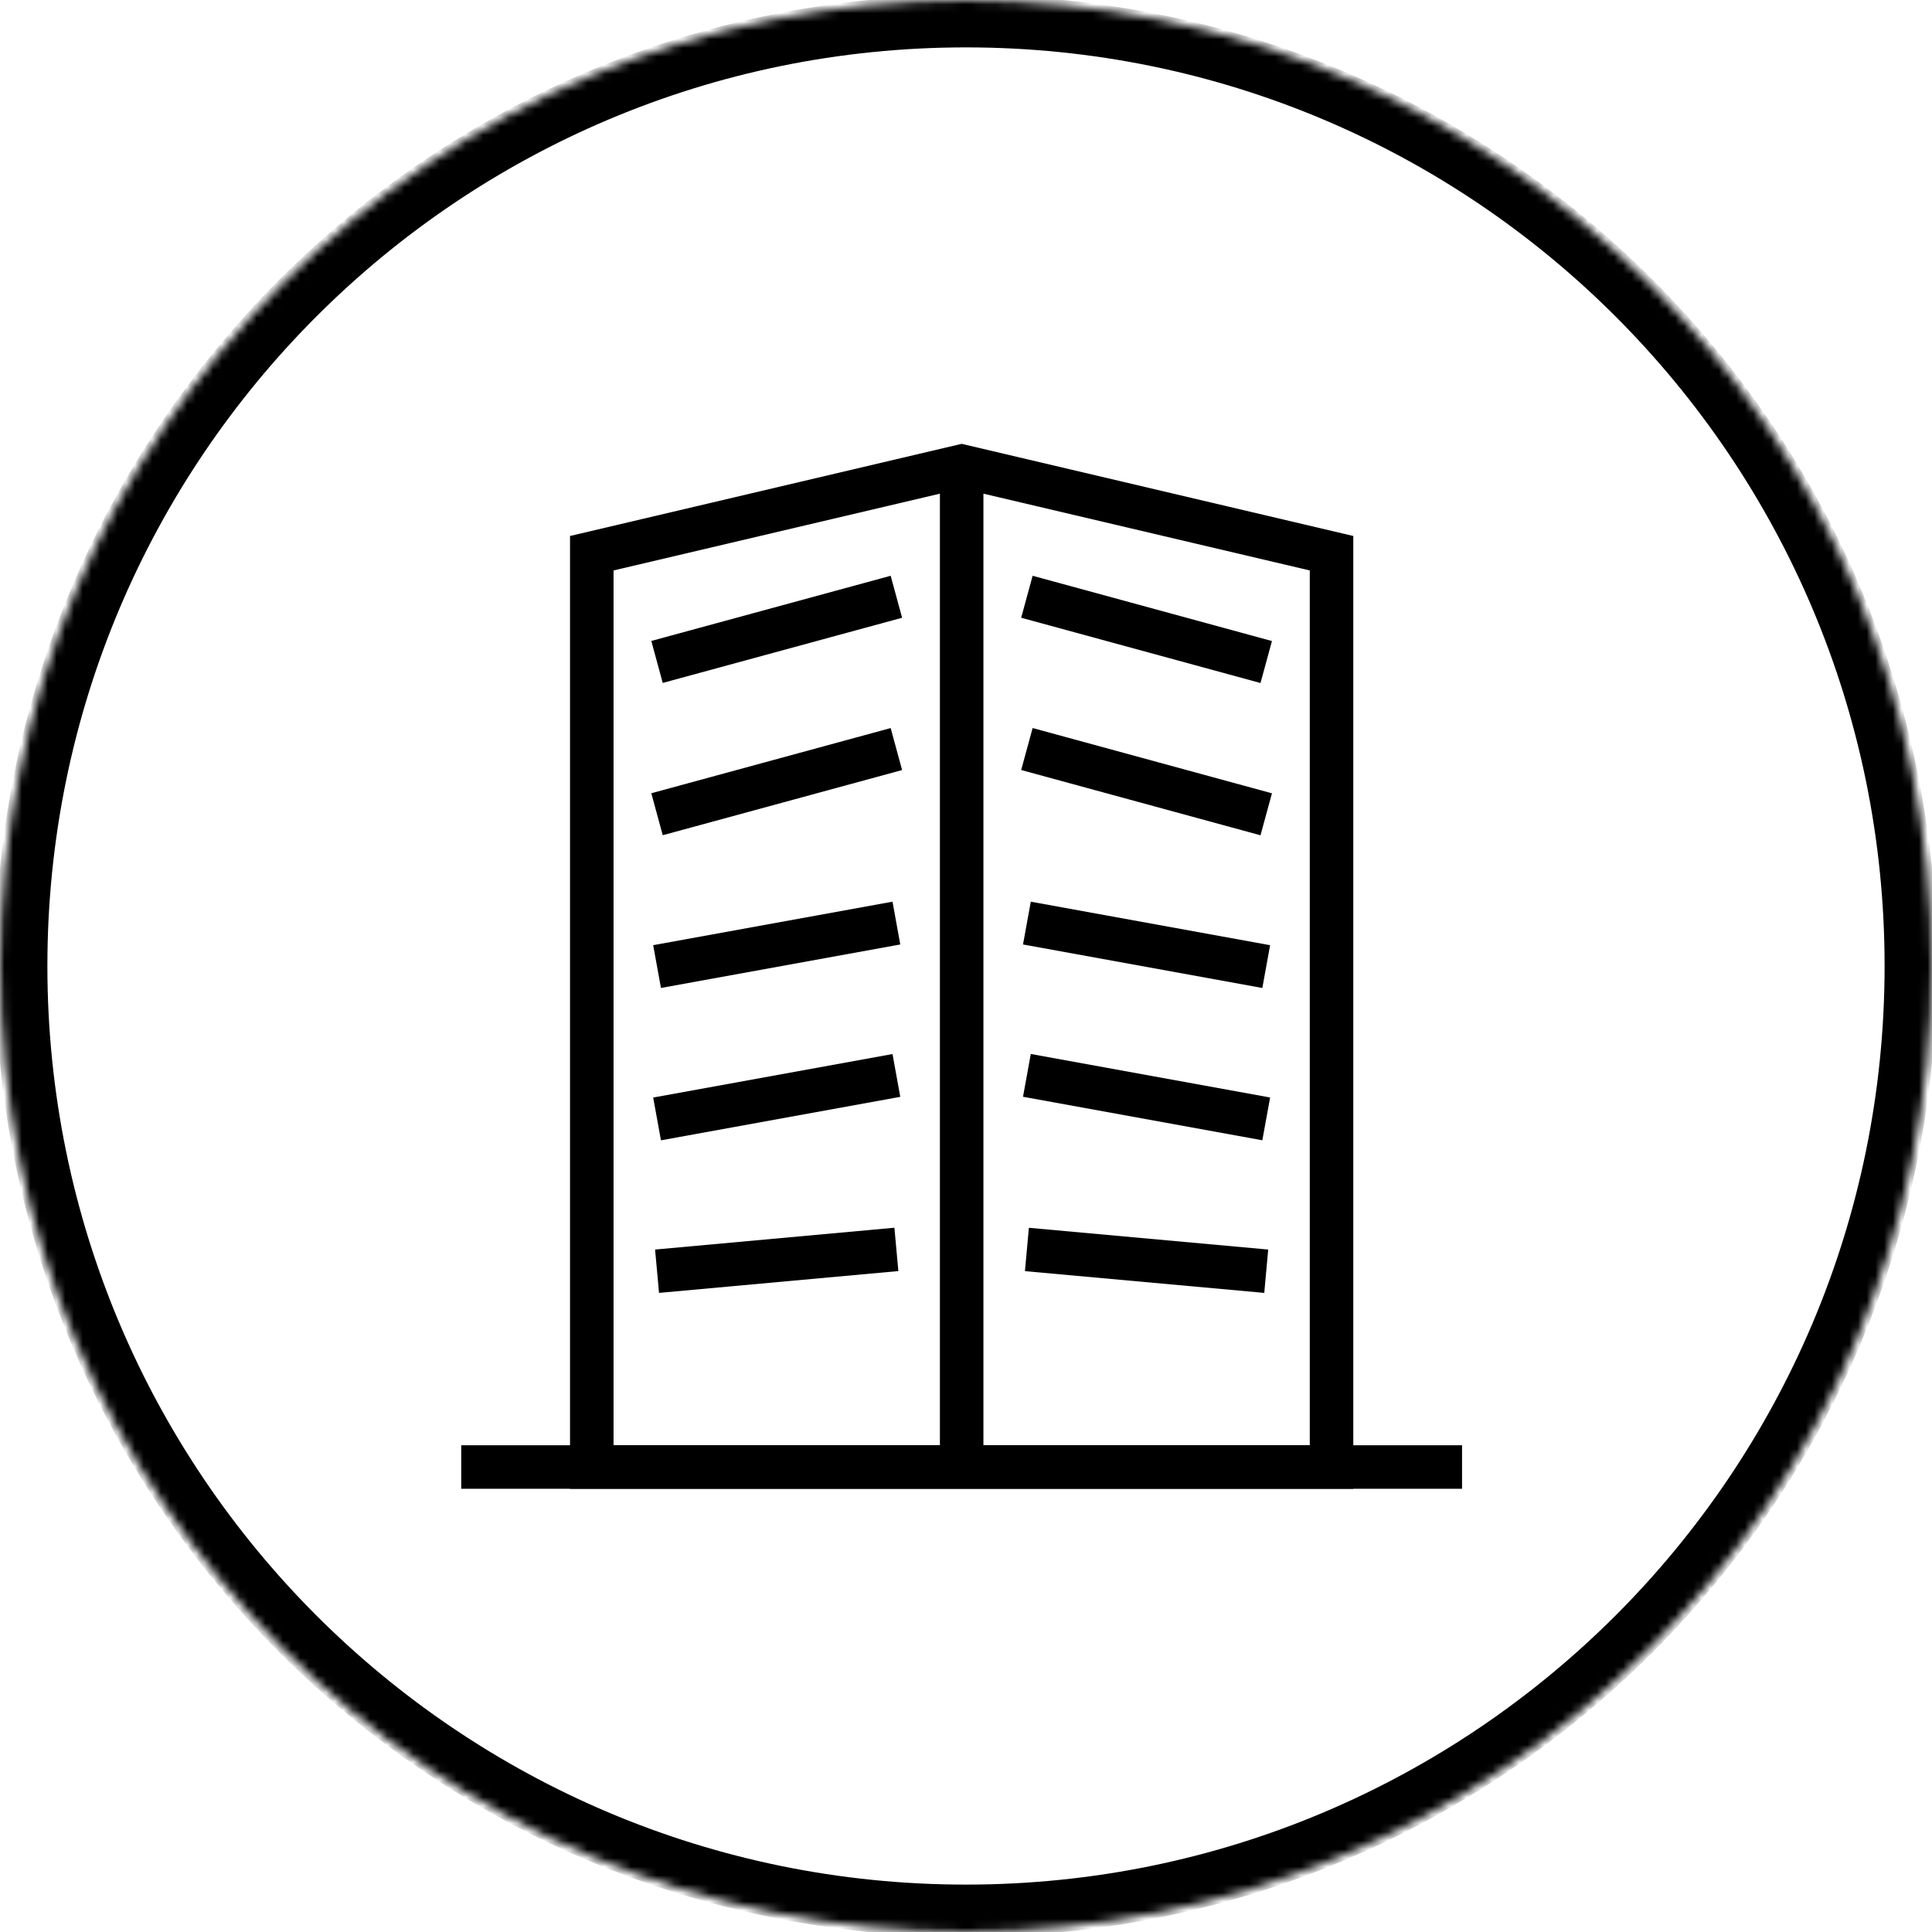 <?xml version="1.0" encoding="UTF-8"?> <svg xmlns="http://www.w3.org/2000/svg" width="222" height="222" viewBox="0 0 222 222" fill="none"> <g clip-path="url(#clip0_572_2)"> <mask id="mask0_572_2" style="mask-type:alpha" maskUnits="userSpaceOnUse" x="0" y="0" width="222" height="222"> <path d="M111 222C172.304 222 222 172.304 222 111C222 49.696 172.304 0 111 0C49.696 0 0 49.696 0 111C0 172.304 49.696 222 111 222Z" fill="#D9D9D9"></path> </mask> <g mask="url(#mask0_572_2)"> <path d="M110.999 219.553C170.952 219.553 219.553 170.952 219.553 110.999C219.553 51.047 170.952 2.445 110.999 2.445C51.047 2.445 2.445 51.047 2.445 110.999C2.445 170.952 51.047 219.553 110.999 219.553Z" stroke="black" stroke-width="6"></path> </g> <path d="M53 166.07H168V171.07H53V166.07Z" fill="black"></path> <path d="M155.503 171.071H65.5V61.589L110.501 51L155.503 61.589V171.071ZM113.002 166.071H150.502V65.549L113.002 56.726V166.071ZM70.5 166.071H108.001V56.726L70.5 65.549V166.071Z" fill="black"></path> <path d="M74.84 73.649L102.344 66.16L103.657 70.984L76.153 78.473L74.84 73.649Z" fill="black"></path> <path d="M74.84 91.149L102.344 83.66L103.657 88.484L76.153 95.973L74.84 91.149Z" fill="black"></path> <path d="M75.055 108.607L102.555 103.609L103.448 108.526L75.948 113.524L75.055 108.607Z" fill="black"></path> <path d="M75.055 126.115L102.555 121.117L103.448 126.034L75.948 131.031L75.055 126.115Z" fill="black"></path> <path d="M75.273 143.582L102.773 141.074L103.228 146.054L75.728 148.562L75.273 143.582Z" fill="black"></path> <path d="M117.34 70.983L118.656 66.16L146.156 73.66L144.84 78.484L117.34 70.983Z" fill="black"></path> <path d="M117.34 88.48L118.656 83.656L146.156 91.157L144.84 95.98L117.34 88.48Z" fill="black"></path> <path d="M117.551 108.526L118.445 103.609L145.945 108.61L145.051 113.526L117.551 108.526Z" fill="black"></path> <path d="M117.551 126.026L118.445 121.109L145.945 126.11L145.051 131.026L117.551 126.026Z" fill="black"></path> <path d="M117.773 146.062L118.226 141.082L145.726 143.582L145.273 148.562L117.773 146.062Z" fill="black"></path> </g> <defs> <clipPath id="clip0_572_2"> <rect width="222" height="222" fill="white"></rect> </clipPath> </defs> </svg> 